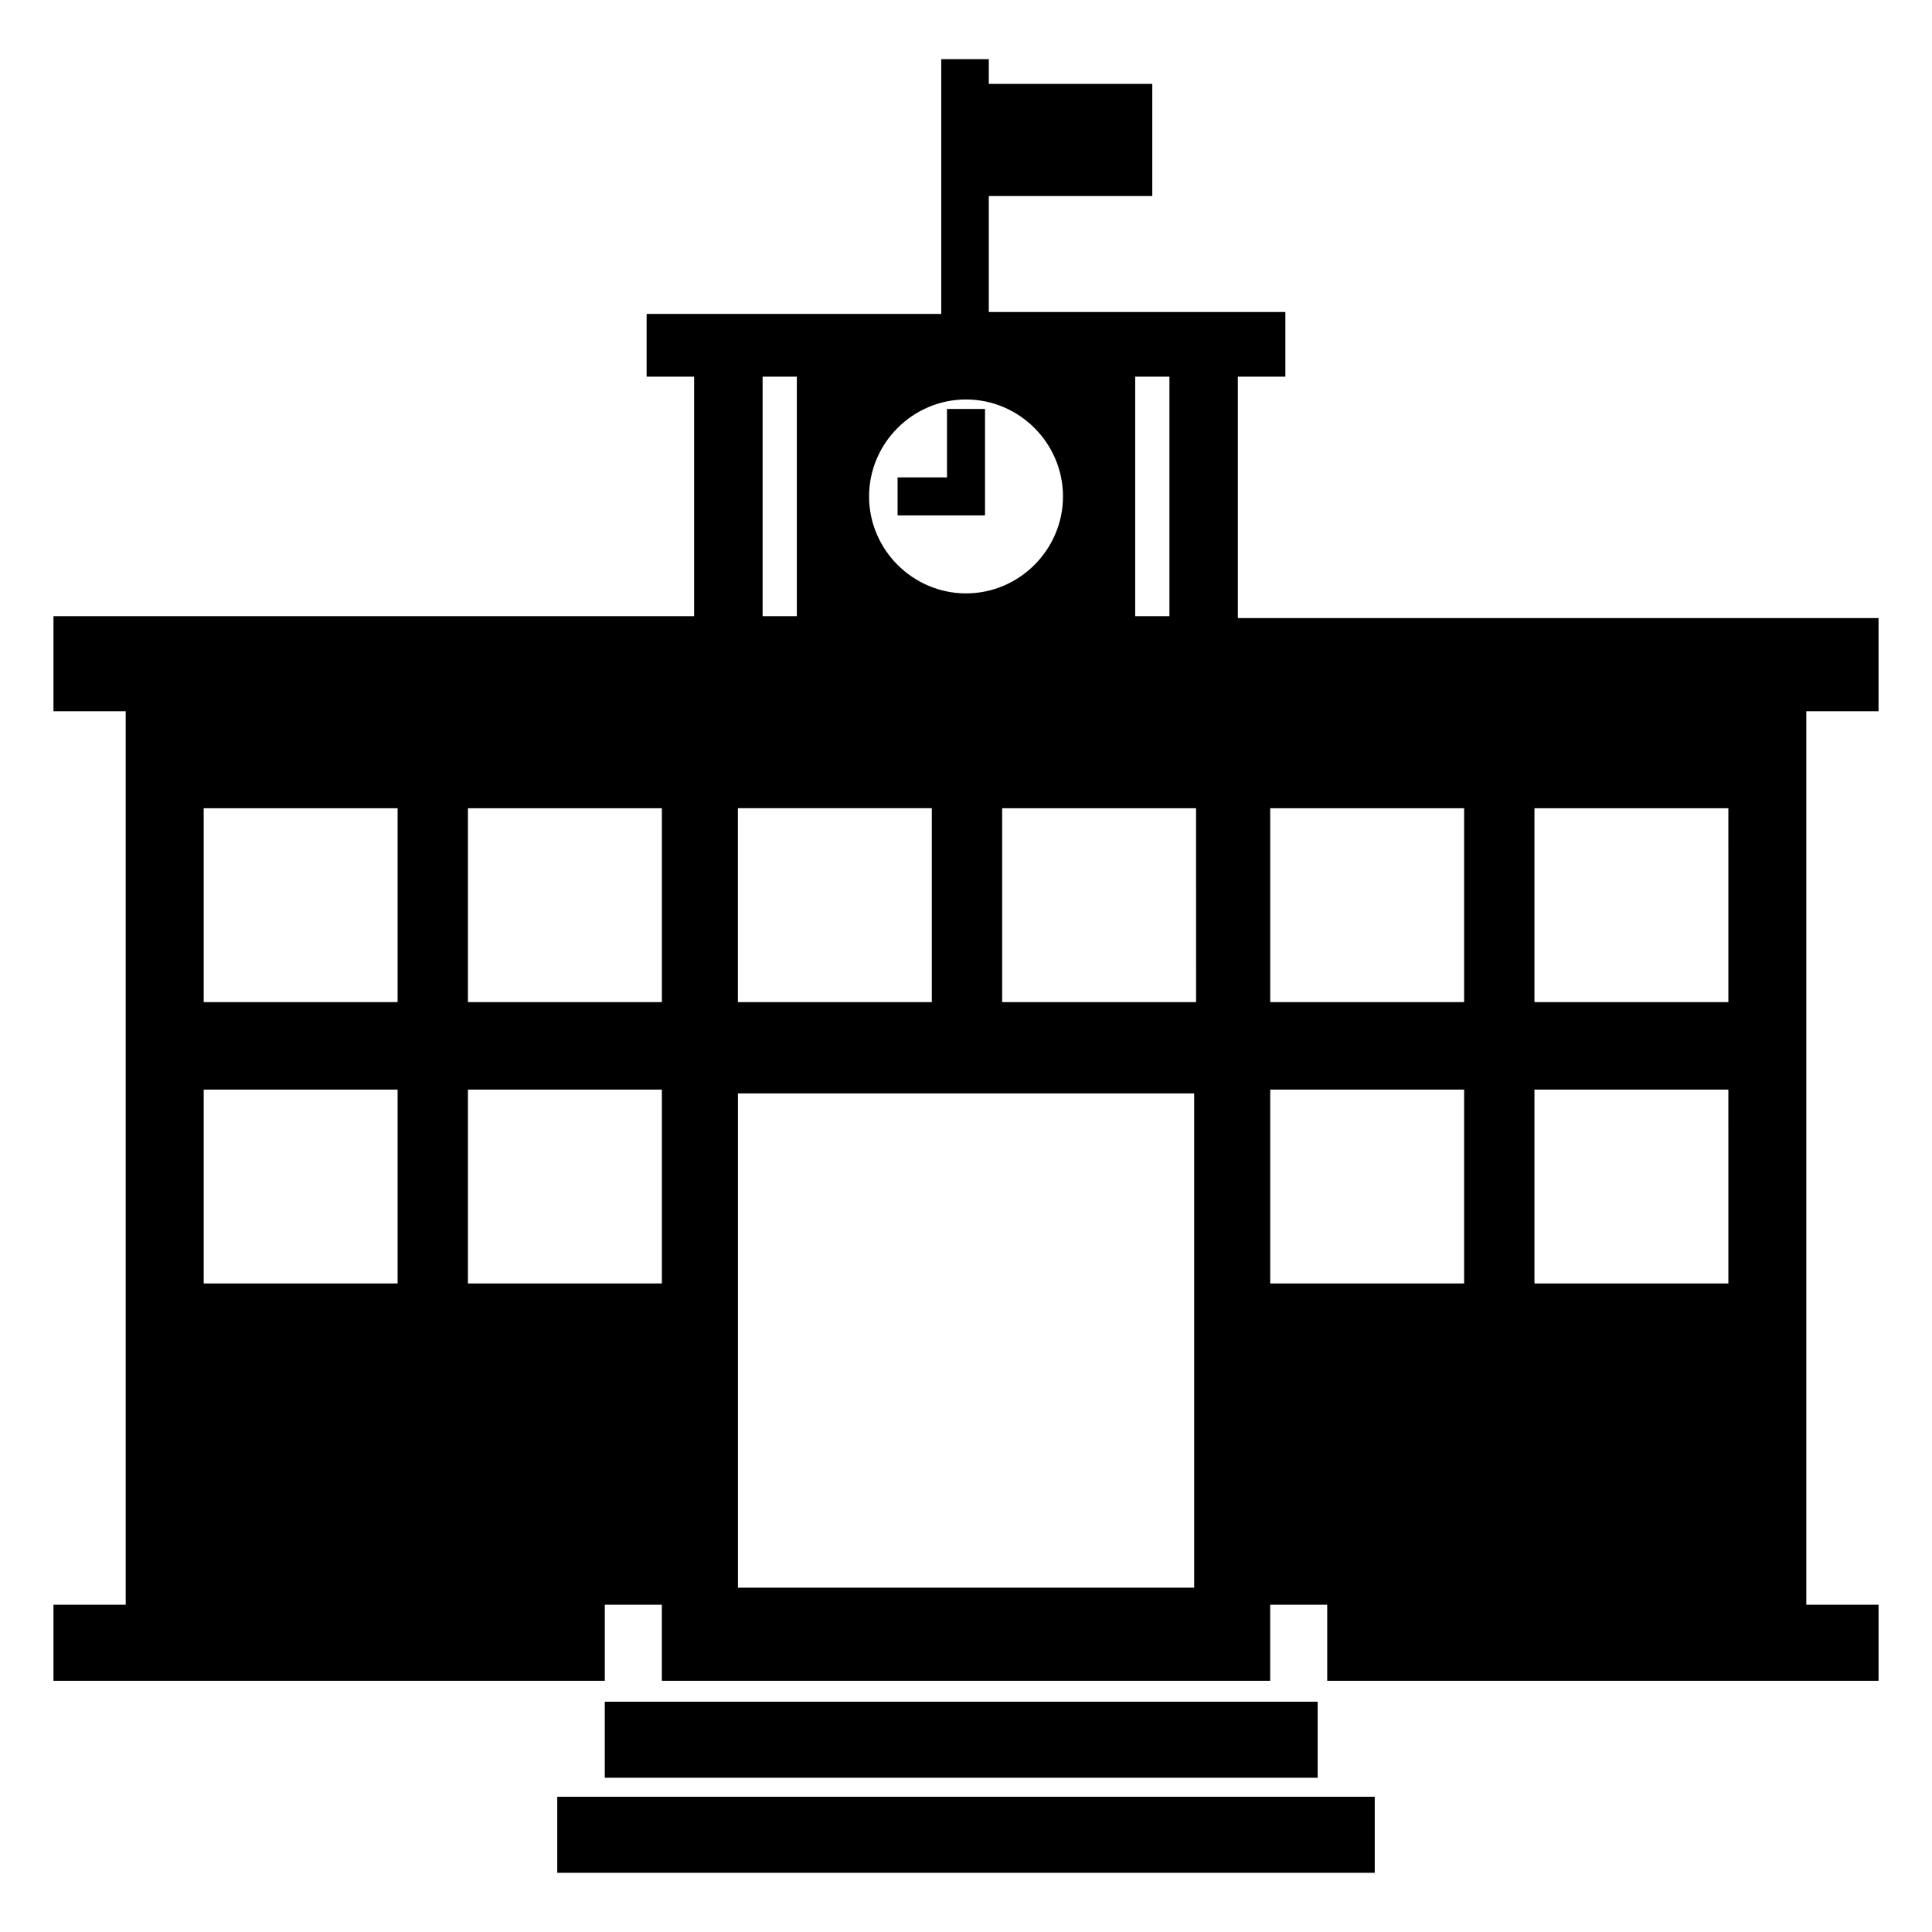 <?xml version="1.0" encoding="UTF-8"?>
<!-- The Best Svg Icon site in the world: iconSvg.co, Visit us! https://iconsvg.co -->
<svg fill="#000000" width="800px" height="800px" version="1.1" viewBox="144 144 512 512" xmlns="http://www.w3.org/2000/svg">
 <g>
  <path d="m304.27 594.97h188.93v20.152h-188.93z"/>
  <path d="m291.68 620.16h216.64v20.152h-216.64z"/>
  <path d="m641.83 332.99v-25.191h-169.79v-63.984h12.594v-17.129h-78.594v-30.73h43.328v-29.727h-43.328v-6.551h-12.594v67.512h-78.09v16.625h12.594v63.48h-169.78v25.191h19.145v236.79h-19.145v20.152h146.11v-20.152h15.113v20.152h161.22v-20.152h15.113v20.152h146.11v-20.152h-19.145v-236.79h19.145zm-187.92-89.176v63.48h-9.07v-63.48zm-114.36 114.37h51.387v51.387h-51.387zm60.457-108.32c14.105 0 25.695 11.586 25.695 25.695 0 14.105-11.586 25.695-25.695 25.695-14.105 0-25.695-11.586-25.695-25.695s11.586-25.695 25.695-25.695zm-53.91-6.047h9.07v63.48h-9.07zm-96.73 240.32h-51.387v-51.387h51.387zm0-74.562h-51.387v-51.387h51.387zm70.031 74.562h-51.391v-51.387h51.391zm0-74.562h-51.391v-51.387h51.391zm141.07 155.18h-120.91v-130.99h120.91zm0.504-155.18h-51.391v-51.387h51.387zm71.035 74.562h-51.387v-51.387h51.387zm0-74.562h-51.387v-51.387h51.387zm70.031 74.562h-51.391v-51.387h51.387zm0-74.562h-51.391v-51.387h51.387z"/>
  <path d="m405.04 280.59h-23.172v-10.074h13.098v-18.137h10.074z"/>
 </g>
</svg>